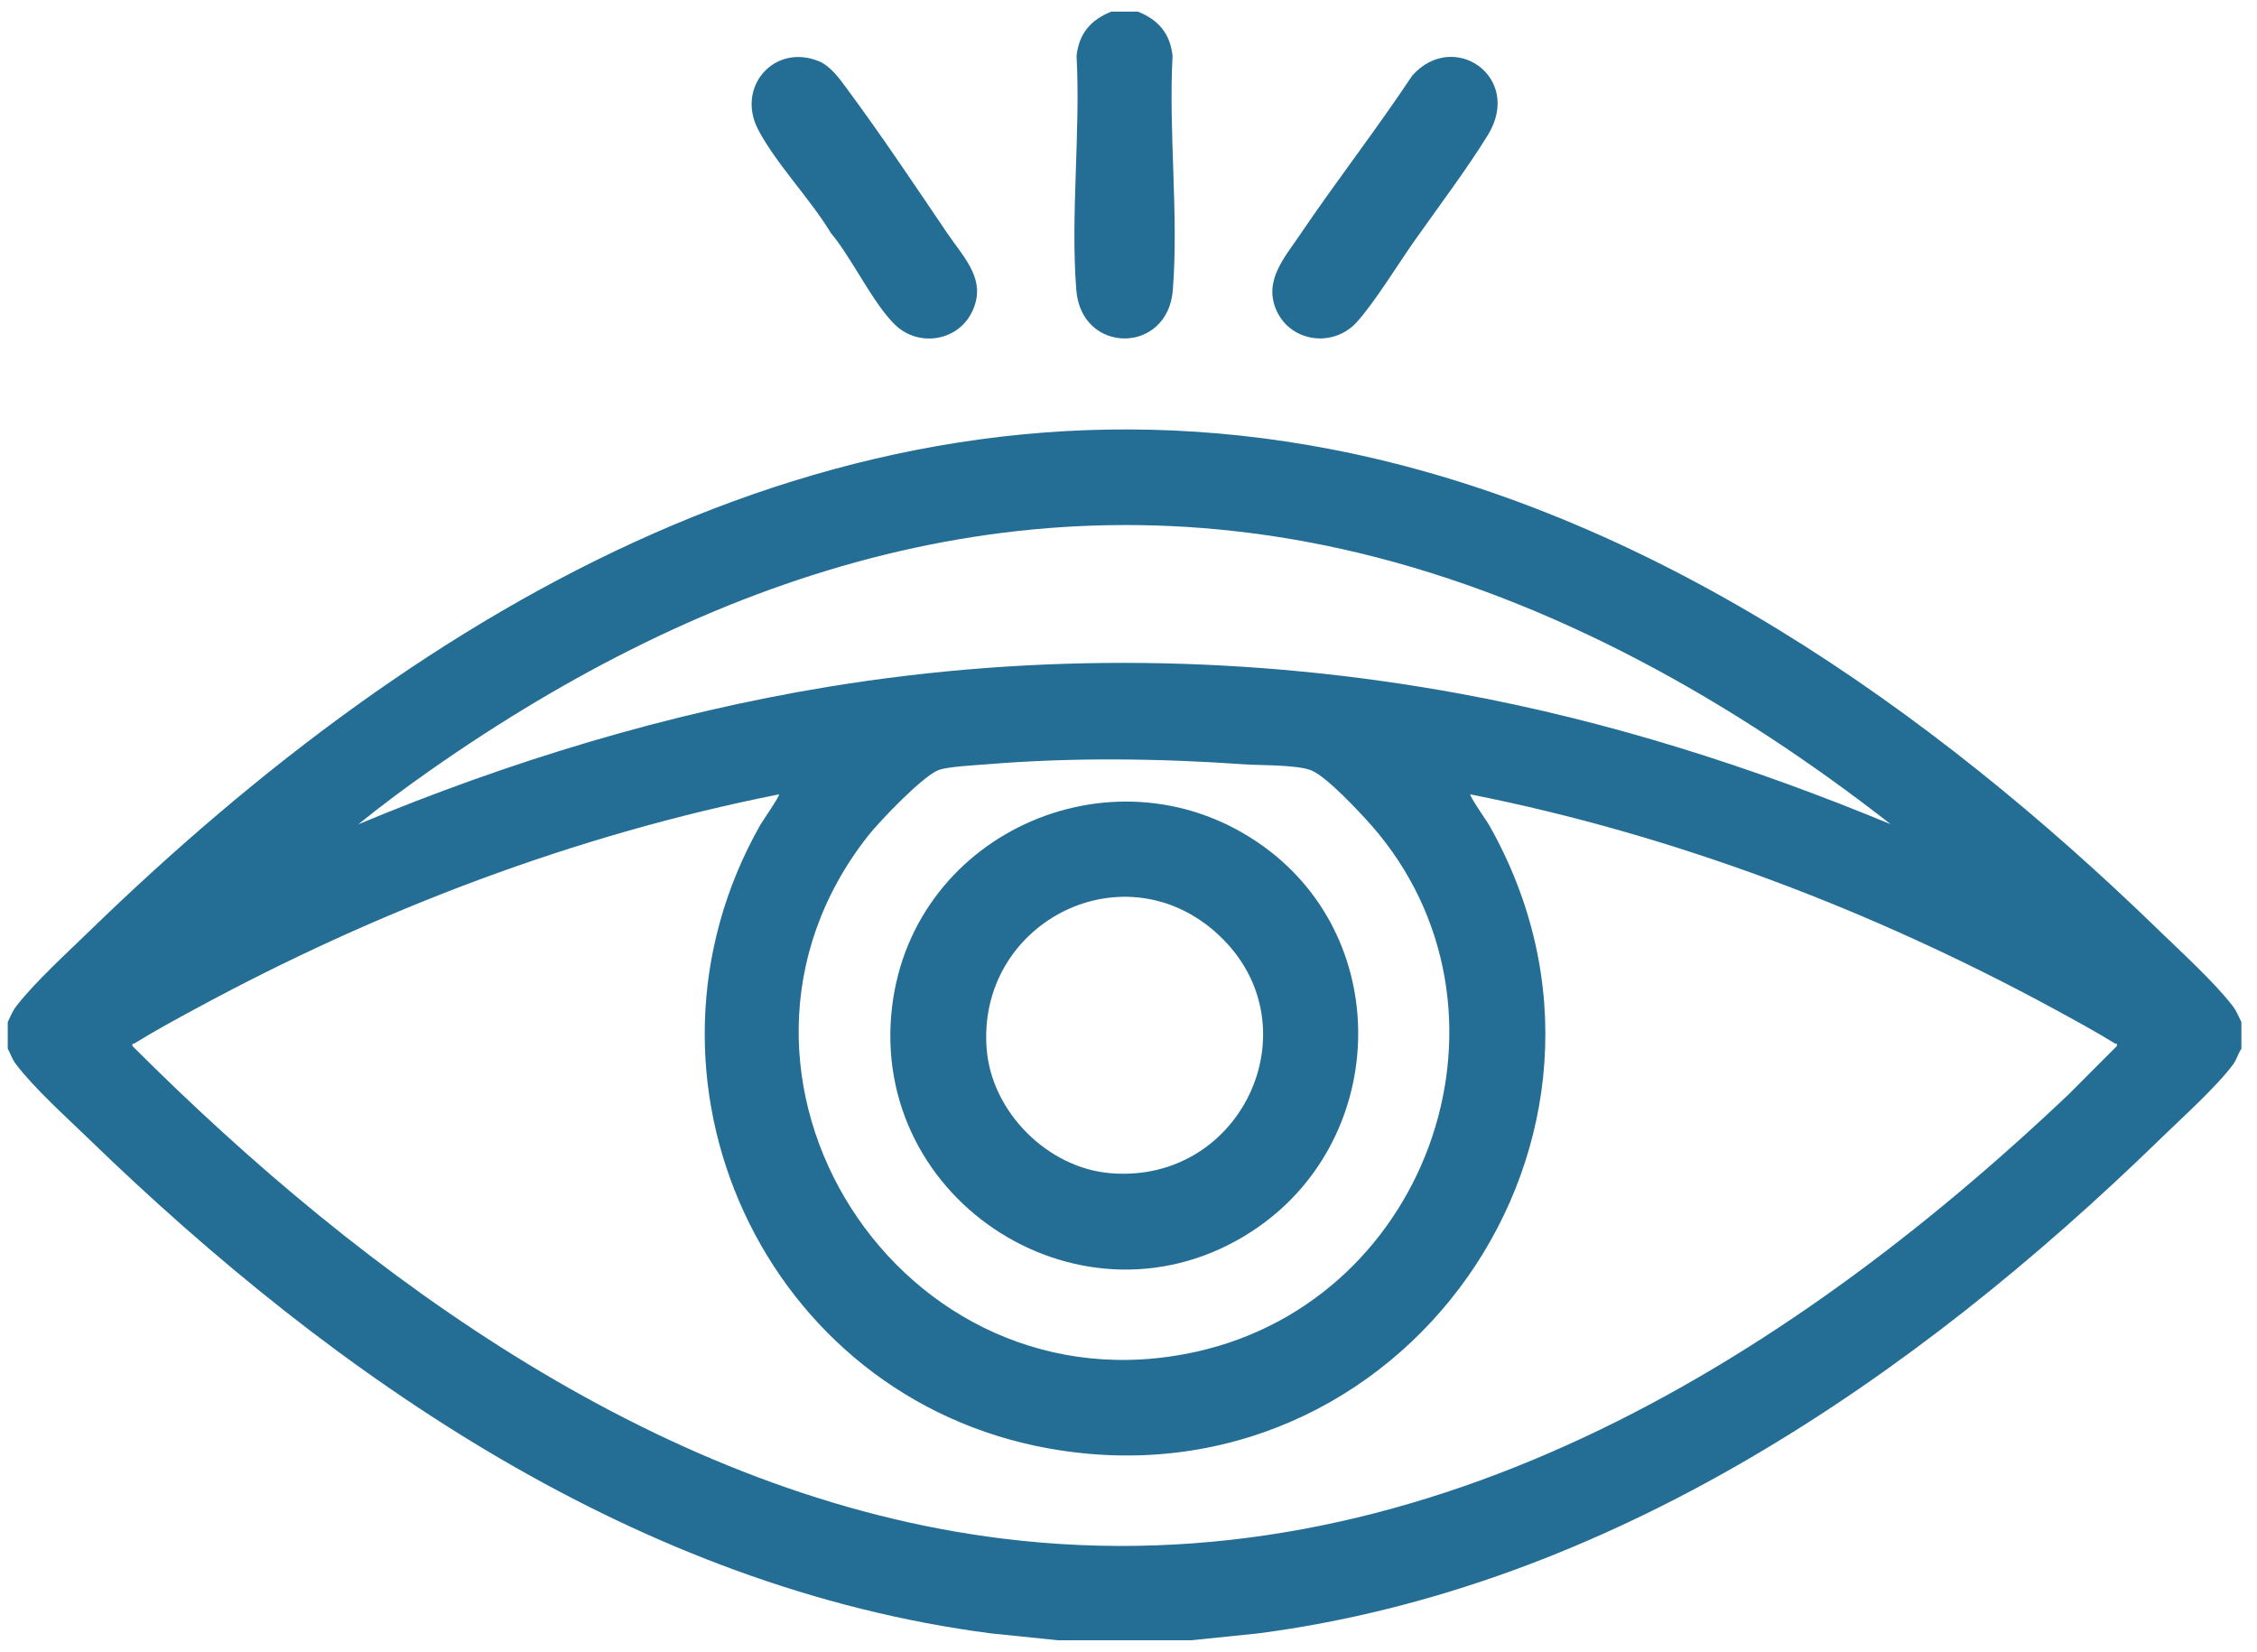 <?xml version="1.0" encoding="UTF-8"?>
<svg xmlns="http://www.w3.org/2000/svg" width="97" height="71" viewBox="0 0 97 71" fill="none">
  <g clip-path="url(#clip0_398_7727)">
    <path d="M0.333 43.928C0.464 43.658 0.532 43.46 0.726 43.213C1.517 42.197 2.918 40.92 3.866 39.998C18.209 26.075 36.362 15.288 57.202 19.308C70.874 21.942 83.002 30.485 92.796 39.998C93.755 40.931 95.138 42.186 95.936 43.213C96.127 43.46 96.194 43.658 96.329 43.928V45.071C96.187 45.285 96.127 45.539 95.973 45.749C95.258 46.716 93.77 48.05 92.867 48.93C82.226 59.286 69.158 68.233 54.073 70.204L51.188 70.5H45.474L42.589 70.204C27.486 68.241 14.455 59.271 3.795 48.93C2.907 48.068 1.48 46.787 0.693 45.749C0.517 45.517 0.464 45.315 0.333 45.071L0.333 43.928ZM81.26 35.427C74.531 30.17 66.763 25.772 58.389 23.763C43.784 20.264 30.423 24.756 18.524 33.085C17.459 33.831 16.41 34.61 15.403 35.427C21.892 32.725 28.644 30.661 35.601 29.518C44.609 28.042 53.792 28.169 62.762 29.818C69.128 30.987 75.299 32.958 81.26 35.427ZM58.933 35.468C58.423 34.887 57.041 33.411 56.385 33.123C55.797 32.864 54.215 32.902 53.511 32.853C49.802 32.594 46.077 32.546 42.368 32.853C41.881 32.894 40.727 32.947 40.33 33.1C39.648 33.366 37.808 35.288 37.303 35.929C29.254 46.172 38.708 60.965 51.462 58.087C61.529 55.816 65.808 43.303 58.933 35.464V35.468ZM33.477 34.142C24.728 35.877 16.249 39.106 8.43 43.344C7.568 43.808 6.613 44.329 5.785 44.842C5.728 44.876 5.665 44.82 5.695 44.962C15.747 55.015 28.569 64.337 43.095 66.131C60.862 68.327 76.58 58.735 88.907 47.034L90.975 44.962C91.005 44.816 90.938 44.876 90.885 44.842C90.057 44.333 89.102 43.812 88.24 43.344C80.42 39.106 71.942 35.877 63.193 34.142C63.133 34.194 63.908 35.307 63.991 35.449C71.589 48.84 60.24 64.951 45.107 62.261C32.836 60.08 26.515 46.315 32.679 35.449C32.761 35.307 33.533 34.194 33.477 34.142Z" fill="#246D94"></path>
    <path d="M48.902 0.5C49.779 0.848 50.292 1.44 50.394 2.403C50.217 5.67 50.66 9.237 50.405 12.467C50.187 15.24 46.474 15.24 46.257 12.467C46.002 9.237 46.444 5.667 46.268 2.403C46.369 1.444 46.883 0.848 47.76 0.5L48.902 0.5Z" fill="#246D94"></path>
    <path d="M40.723 10.04C41.443 11.104 42.462 12.066 41.75 13.453C41.117 14.682 39.461 14.914 38.475 13.966C37.516 13.044 36.606 11.077 35.71 10.017C34.837 8.563 33.353 7.038 32.585 5.573C31.626 3.745 33.263 1.86 35.178 2.625C35.71 2.838 36.103 3.415 36.437 3.865C37.891 5.832 39.348 8.009 40.723 10.043V10.04Z" fill="#246D94"></path>
    <path d="M60.806 10.328C60.105 11.32 59.06 13.029 58.299 13.857C57.303 14.944 55.489 14.719 54.867 13.359C54.287 12.088 55.193 11.088 55.864 10.099C57.423 7.791 59.15 5.577 60.694 3.25C62.473 1.245 65.463 3.317 63.95 5.794C63.058 7.251 61.803 8.911 60.806 10.328Z" fill="#246D94"></path>
    <path d="M54.306 36.382C59.978 40.485 59.63 49.132 53.796 52.928C46.643 57.585 37.321 51.68 38.341 43.257C39.258 35.674 48.093 31.89 54.306 36.382ZM52.219 40.043C48.127 36.468 41.964 39.739 42.406 45.104C42.627 47.806 45.032 50.204 47.726 50.425C53.496 50.901 56.606 43.875 52.215 40.043H52.219Z" fill="#246D94"></path>
  </g>
  <defs>
    <clipPath id="clip0_398_7727">
      <rect width="96" height="70" fill="white" transform="translate(0.333 0.5)"></rect>
    </clipPath>
  </defs>
</svg>
